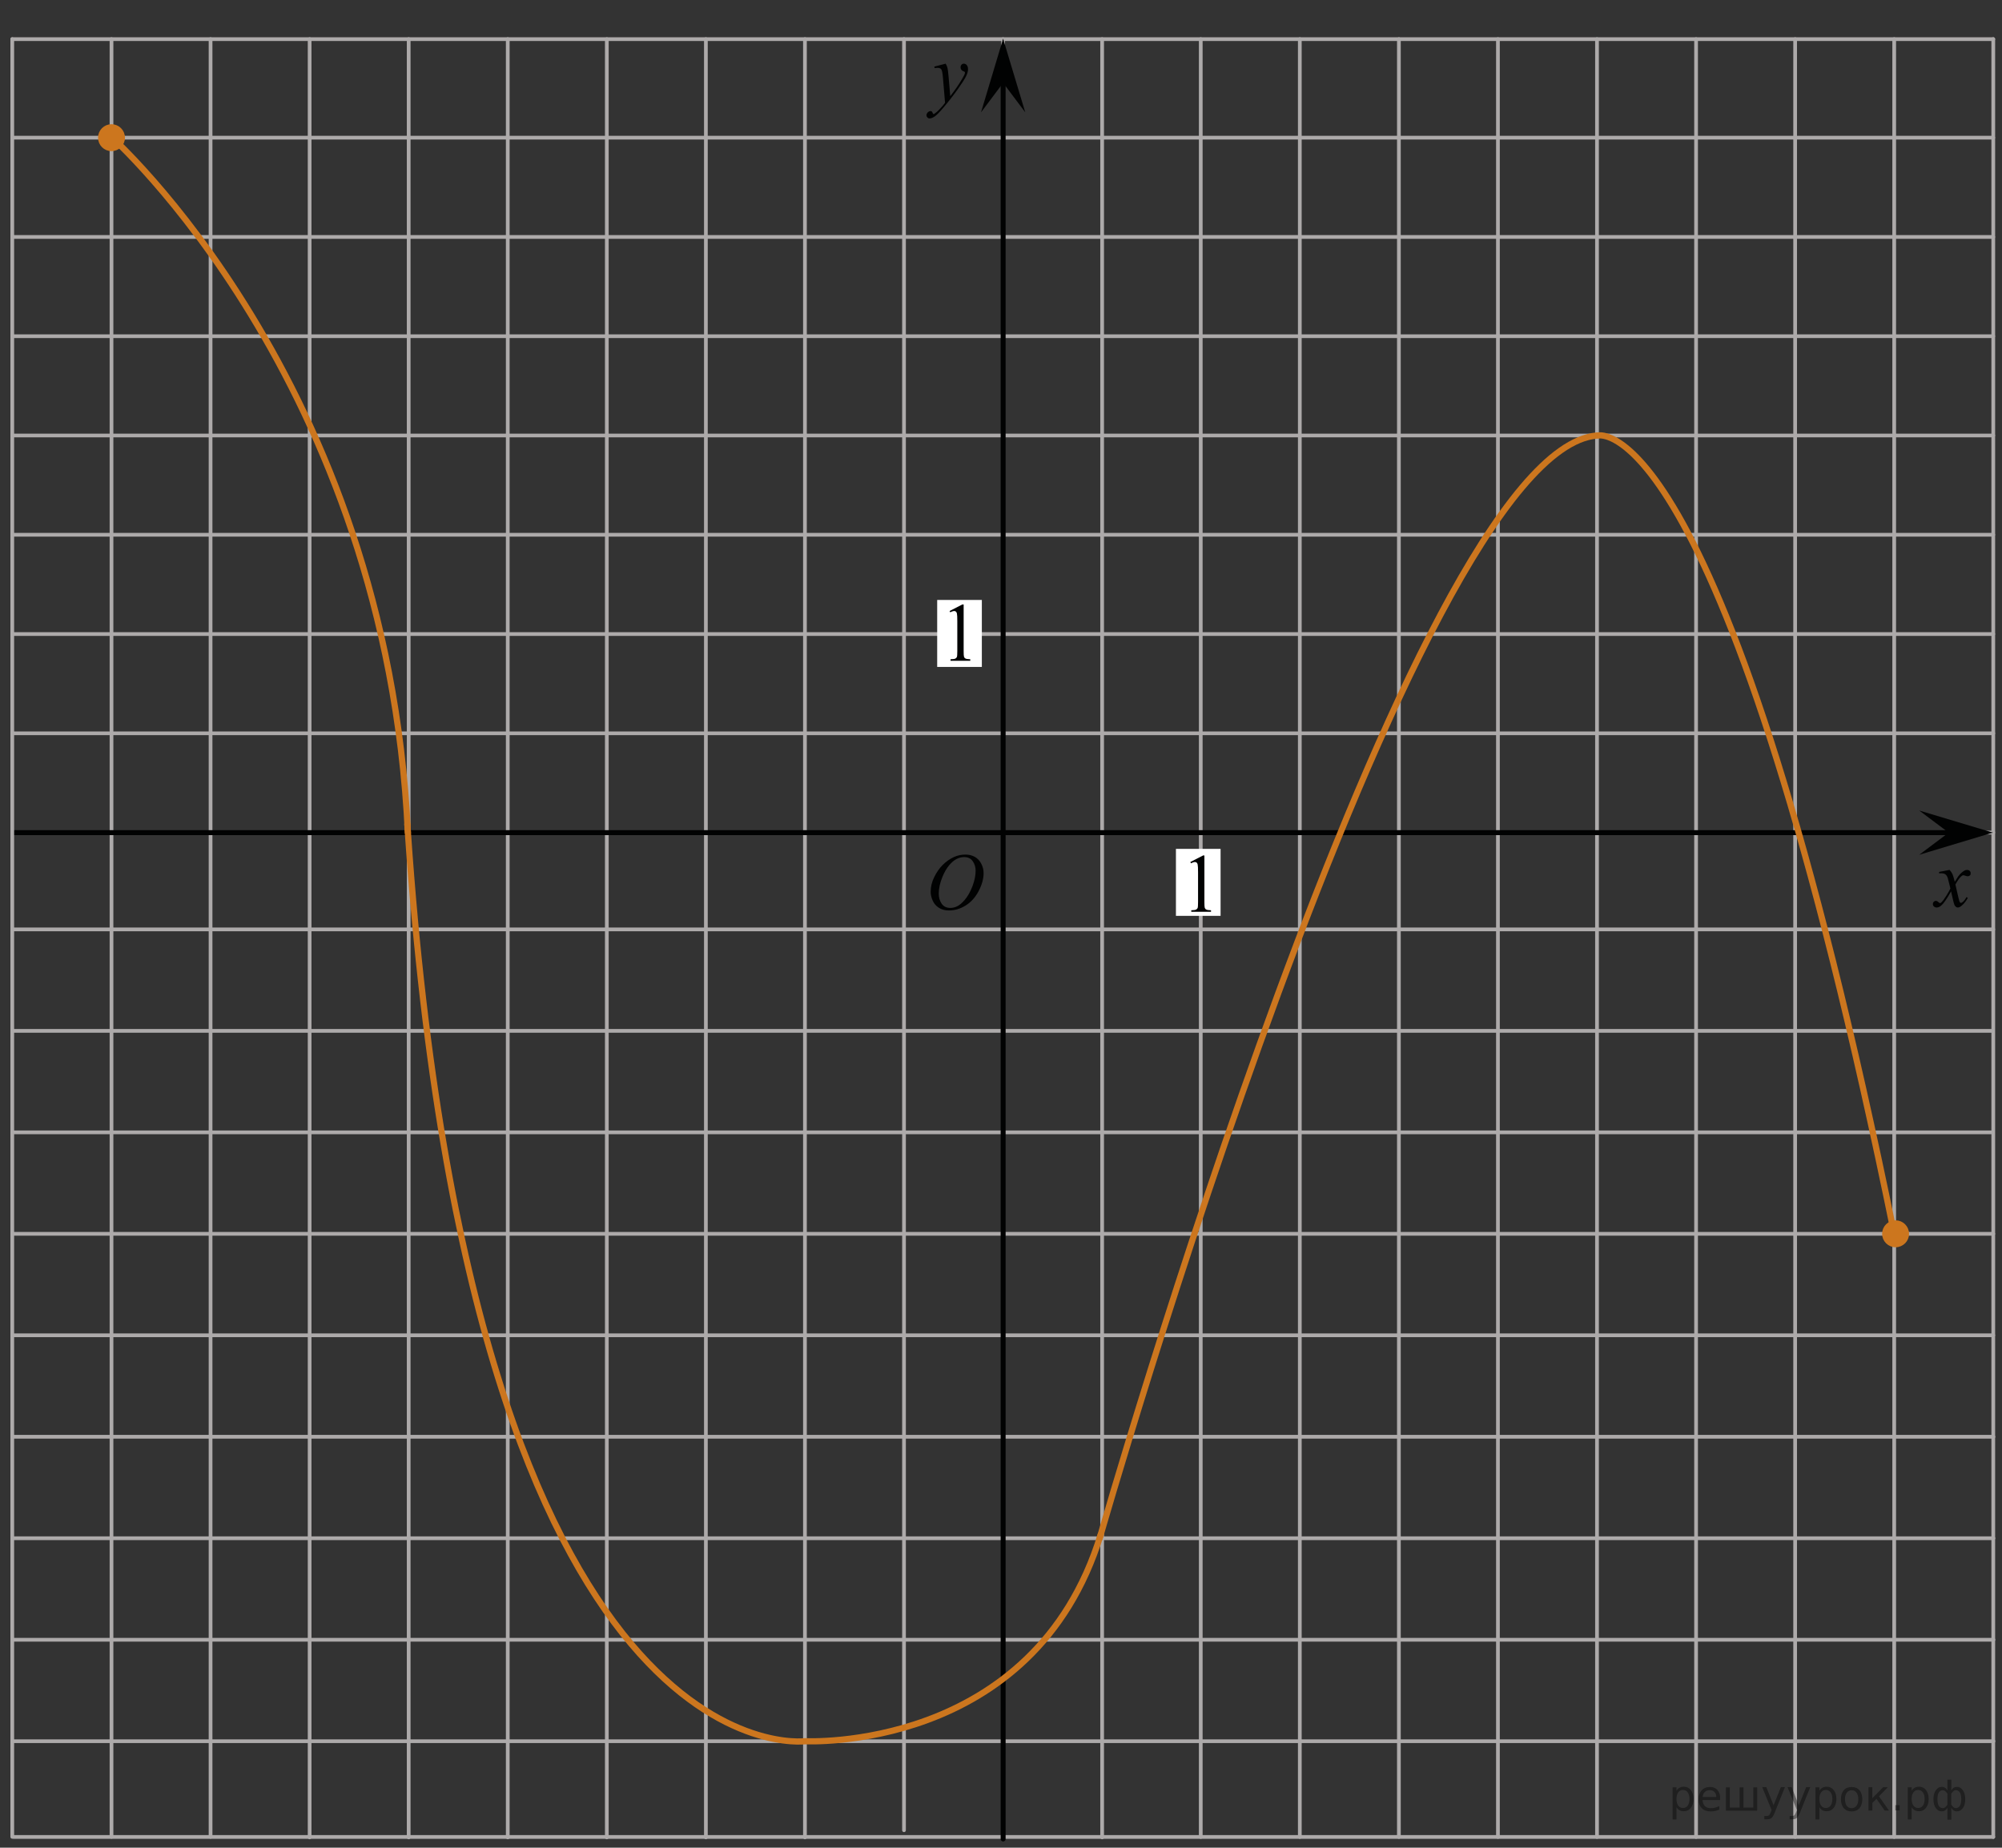 <?xml version="1.0" encoding="utf-8"?>
<!-- Generator: Adobe Illustrator 16.0.0, SVG Export Plug-In . SVG Version: 6.00 Build 0)  -->
<!DOCTYPE svg PUBLIC "-//W3C//DTD SVG 1.1//EN" "http://www.w3.org/Graphics/SVG/1.1/DTD/svg11.dtd">
<svg version="1.1" id="Слой_1" xmlns="http://www.w3.org/2000/svg" xmlns:xlink="http://www.w3.org/1999/xlink" x="0px" y="0px"
	 width="403.508px" height="372.458px" viewBox="-22.098 52.125 403.508 372.458"
	 enable-background="new -22.098 52.125 403.508 372.458" xml:space="preserve">
<rect x="-22.098" y="52.125" width="403.508" height="372.458" fill="#333333" stroke="none"/>
<line fill="none" stroke="#ADAAAA" stroke-width="0.75" stroke-linecap="round" stroke-linejoin="round" stroke-miterlimit="10" x1="-19.625" y1="60.009" x2="379.648" y2="60.009"/>
<line fill="none" stroke="#ADAAAA" stroke-width="0.75" stroke-linecap="round" stroke-linejoin="round" stroke-miterlimit="10" x1="-19.35" y1="79.877" x2="379.648" y2="79.877"/>
<line fill="none" stroke="#ADAAAA" stroke-width="0.75" stroke-linecap="round" stroke-linejoin="round" stroke-miterlimit="10" x1="-19.35" y1="99.89" x2="379.648" y2="99.89"/>
<line fill="none" stroke="#ADAAAA" stroke-width="0.75" stroke-linecap="round" stroke-linejoin="round" stroke-miterlimit="10" x1="-19.35" y1="119.898" x2="379.648" y2="119.898"/>
<line fill="none" stroke="#ADAAAA" stroke-width="0.75" stroke-linecap="round" stroke-linejoin="round" stroke-miterlimit="10" x1="-19.35" y1="139.913" x2="379.648" y2="139.913"/>
<line fill="none" stroke="#ADAAAA" stroke-width="0.75" stroke-linecap="round" stroke-linejoin="round" stroke-miterlimit="10" x1="-19.35" y1="159.921" x2="379.648" y2="159.921"/>
<line fill="none" stroke="#ADAAAA" stroke-width="0.75" stroke-linecap="round" stroke-linejoin="round" stroke-miterlimit="10" x1="-19.35" y1="179.931" x2="379.648" y2="179.931"/>
<line fill="none" stroke="#ADAAAA" stroke-width="0.75" stroke-linecap="round" stroke-linejoin="round" stroke-miterlimit="10" x1="-19.35" y1="199.943" x2="379.648" y2="199.943"/>
<line fill="none" stroke="#ADAAAA" stroke-width="0.75" stroke-linecap="round" stroke-linejoin="round" stroke-miterlimit="10" x1="-19.35" y1="219.953" x2="379.648" y2="219.953"/>
<line fill="none" stroke="#ADAAAA" stroke-width="0.75" stroke-linecap="round" stroke-linejoin="round" stroke-miterlimit="10" x1="0.375" y1="422.396" x2="0.375" y2="60.009"/>
<line fill="none" stroke="#ADAAAA" stroke-width="0.75" stroke-linecap="round" stroke-linejoin="round" stroke-miterlimit="10" x1="20.341" y1="422.396" x2="20.341" y2="60.009"/>
<line fill="none" stroke="#ADAAAA" stroke-width="0.75" stroke-linecap="round" stroke-linejoin="round" stroke-miterlimit="10" x1="40.309" y1="422.503" x2="40.309" y2="60.009"/>
<line fill="none" stroke="#ADAAAA" stroke-width="0.75" stroke-linecap="round" stroke-linejoin="round" stroke-miterlimit="10" x1="60.273" y1="422.503" x2="60.273" y2="60.009"/>
<line fill="none" stroke="#ADAAAA" stroke-width="0.75" stroke-linecap="round" stroke-linejoin="round" stroke-miterlimit="10" x1="80.24" y1="422.503" x2="80.24" y2="60.009"/>
<line fill="none" stroke="#ADAAAA" stroke-width="0.75" stroke-linecap="round" stroke-linejoin="round" stroke-miterlimit="10" x1="100.208" y1="422.503" x2="100.208" y2="60.009"/>
<line fill="none" stroke="#ADAAAA" stroke-width="0.75" stroke-linecap="round" stroke-linejoin="round" stroke-miterlimit="10" x1="120.174" y1="422.503" x2="120.174" y2="60.009"/>
<line fill="none" stroke="#ADAAAA" stroke-width="0.75" stroke-linecap="round" stroke-linejoin="round" stroke-miterlimit="10" x1="140.142" y1="422.503" x2="140.142" y2="60.009"/>
<line fill="none" stroke="#ADAAAA" stroke-width="0.75" stroke-linecap="round" stroke-linejoin="round" stroke-miterlimit="10" x1="160.106" y1="421.064" x2="160.106" y2="60.009"/>
<line fill="none" stroke="#ADAAAA" stroke-width="0.75" stroke-linecap="round" stroke-linejoin="round" stroke-miterlimit="10" x1="180.073" y1="422.421" x2="180.073" y2="60.009"/>
<line fill="none" stroke="#ADAAAA" stroke-width="0.75" stroke-linecap="round" stroke-linejoin="round" stroke-miterlimit="10" x1="200.041" y1="422.503" x2="200.041" y2="60.009"/>
<line fill="none" stroke="#ADAAAA" stroke-width="0.75" stroke-linecap="round" stroke-linejoin="round" stroke-miterlimit="10" x1="219.916" y1="422.421" x2="219.916" y2="60.009"/>
<line fill="none" stroke="#ADAAAA" stroke-width="0.75" stroke-linecap="round" stroke-linejoin="round" stroke-miterlimit="10" x1="239.883" y1="422.421" x2="239.883" y2="60.009"/>
<line fill="none" stroke="#ADAAAA" stroke-width="0.75" stroke-linecap="round" stroke-linejoin="round" stroke-miterlimit="10" x1="259.852" y1="422.421" x2="259.852" y2="60.009"/>
<line fill="none" stroke="#ADAAAA" stroke-width="0.75" stroke-linecap="round" stroke-linejoin="round" stroke-miterlimit="10" x1="279.815" y1="422.421" x2="279.815" y2="60.009"/>
<line fill="none" stroke="#ADAAAA" stroke-width="0.75" stroke-linecap="round" stroke-linejoin="round" stroke-miterlimit="10" x1="299.781" y1="422.421" x2="299.781" y2="60.009"/>
<line fill="none" stroke="#ADAAAA" stroke-width="0.75" stroke-linecap="round" stroke-linejoin="round" stroke-miterlimit="10" x1="319.75" y1="422.421" x2="319.75" y2="60.009"/>
<line fill="none" stroke="#ADAAAA" stroke-width="0.75" stroke-linecap="round" stroke-linejoin="round" stroke-miterlimit="10" x1="339.717" y1="422.421" x2="339.717" y2="60.009"/>
<line fill="none" stroke="#ADAAAA" stroke-width="0.75" stroke-linecap="round" stroke-linejoin="round" stroke-miterlimit="10" x1="359.682" y1="422.421" x2="359.682" y2="60.009"/>
<line fill="none" stroke="#ADAAAA" stroke-width="0.75" stroke-linecap="round" stroke-linejoin="round" stroke-miterlimit="10" x1="379.65" y1="422.421" x2="379.65" y2="60.009"/>
<line fill="none" stroke="#ADAAAA" stroke-width="0.75" stroke-linecap="round" stroke-linejoin="round" stroke-miterlimit="10" x1="-19.35" y1="239.47" x2="379.648" y2="239.47"/>
<line fill="none" stroke="#ADAAAA" stroke-width="0.75" stroke-linecap="round" stroke-linejoin="round" stroke-miterlimit="10" x1="-19.35" y1="259.925" x2="379.517" y2="259.925"/>
<line fill="none" stroke="#ADAAAA" stroke-width="0.75" stroke-linecap="round" stroke-linejoin="round" stroke-miterlimit="10" x1="-19.35" y1="280.382" x2="379.517" y2="280.382"/>
<line fill="none" stroke="#ADAAAA" stroke-width="0.75" stroke-linecap="round" stroke-linejoin="round" stroke-miterlimit="10" x1="-19.35" y1="300.837" x2="379.648" y2="300.837"/>
<line fill="none" stroke="#ADAAAA" stroke-width="0.75" stroke-linecap="round" stroke-linejoin="round" stroke-miterlimit="10" x1="-19.35" y1="321.292" x2="379.648" y2="321.292"/>
<line fill="none" stroke="#ADAAAA" stroke-width="0.75" stroke-linecap="round" stroke-linejoin="round" stroke-miterlimit="10" x1="-19.35" y1="341.75" x2="379.683" y2="341.75"/>
<line fill="none" stroke="#ADAAAA" stroke-width="0.75" stroke-linecap="round" stroke-linejoin="round" stroke-miterlimit="10" x1="-19.35" y1="362.205" x2="379.683" y2="362.205"/>
<line fill="none" stroke="#ADAAAA" stroke-width="0.75" stroke-linecap="round" stroke-linejoin="round" stroke-miterlimit="10" x1="-19.35" y1="382.664" x2="379.683" y2="382.664"/>
<line fill="none" stroke="#ADAAAA" stroke-width="0.75" stroke-linecap="round" stroke-linejoin="round" stroke-miterlimit="10" x1="-19.35" y1="403.119" x2="379.683" y2="403.119"/>
<polygon fill="#010202" points="180.084,68.83 175.629,74.771 180.08,59.919 184.545,74.767 "/>
<line fill="none" stroke="#010202" stroke-linecap="round" stroke-linejoin="round" stroke-miterlimit="10" x1="-19.35" y1="219.969" x2="373.562" y2="219.969"/>
<g>
	<g>
		<g>
			<g>
				<g>
					<g>
						<g>
							<g>
								<g>
									<defs>
										<rect id="SVGID_1_" x="363.963" y="221.889" width="16.13" height="18.541"/>
									</defs>
									<clipPath id="SVGID_2_">
										<use xlink:href="#SVGID_1_"  overflow="visible"/>
									</clipPath>
									<g clip-path="url(#SVGID_2_)">
										<path fill="#010202" d="M370.844,227.479c0.258,0.282,0.447,0.563,0.584,0.851c0.094,0.194,0.248,0.709,0.465,1.54
											l0.688-1.075c0.188-0.261,0.405-0.51,0.668-0.744c0.268-0.233,0.494-0.396,0.691-0.481
											c0.128-0.058,0.268-0.082,0.419-0.082c0.227,0,0.403,0.063,0.538,0.188s0.201,0.275,0.201,0.457
											c0,0.205-0.039,0.348-0.119,0.424c-0.146,0.135-0.313,0.203-0.504,0.203c-0.107,0-0.229-0.021-0.354-0.072
											c-0.245-0.088-0.411-0.131-0.495-0.131c-0.128,0-0.271,0.076-0.442,0.229c-0.326,0.28-0.715,0.829-1.166,1.638
											l0.646,2.805c0.104,0.433,0.188,0.688,0.252,0.771c0.064,0.084,0.143,0.127,0.203,0.127c0.109,0,0.238-0.063,0.388-0.188
											c0.289-0.25,0.534-0.574,0.739-0.979l0.273,0.146c-0.33,0.645-0.75,1.174-1.26,1.602
											c-0.289,0.236-0.533,0.354-0.732,0.354c-0.295,0-0.524-0.173-0.699-0.517c-0.104-0.213-0.339-1.125-0.686-2.735
											c-0.818,1.479-1.479,2.42-1.974,2.846c-0.315,0.271-0.63,0.406-0.929,0.406c-0.212,0-0.398-0.078-0.576-0.232
											c-0.125-0.118-0.188-0.278-0.188-0.479c0-0.181,0.061-0.328,0.175-0.445c0.114-0.119,0.257-0.185,0.425-0.185
											s0.352,0.089,0.536,0.267c0.136,0.125,0.239,0.188,0.313,0.188c0.063,0,0.146-0.045,0.236-0.132
											c0.248-0.207,0.586-0.649,1.016-1.336c0.424-0.688,0.702-1.183,0.834-1.481c-0.326-1.32-0.502-2.021-0.526-2.096
											c-0.12-0.354-0.278-0.604-0.474-0.75c-0.196-0.146-0.479-0.221-0.855-0.221c-0.121,0-0.262,0.006-0.419,0.018v-0.295
											L370.844,227.479z"/>
									</g>
								</g>
							</g>
						</g>
					</g>
				</g>
			</g>
		</g>
	</g>
</g>
<polygon fill="#010202" points="370.669,219.966 364.726,215.511 379.578,219.961 364.732,224.427 "/>
<g>
	<g>
		<g>
			<g>
				<g>
					<g>
						<g>
							<g>
								<g>
									<defs>
										<rect id="SVGID_3_" x="161.634" y="219.146" width="18.021" height="21.688"/>
									</defs>
									<clipPath id="SVGID_4_">
										<use xlink:href="#SVGID_3_"  overflow="visible"/>
									</clipPath>
									<g clip-path="url(#SVGID_4_)">
										<path fill="#010202" d="M172.492,224.391c0.714,0,1.345,0.154,1.895,0.465c0.553,0.313,0.979,0.771,1.291,1.375
											s0.471,1.232,0.471,1.887c0,1.156-0.334,2.367-1.002,3.636c-0.672,1.271-1.539,2.233-2.615,2.899
											c-1.078,0.669-2.188,1.003-3.342,1.003c-0.828,0-1.521-0.188-2.078-0.554c-0.559-0.367-0.973-0.854-1.234-1.457
											c-0.268-0.604-0.396-1.188-0.396-1.758c0-1.008,0.237-2.002,0.726-2.981c0.483-0.98,1.062-1.804,1.729-2.462
											c0.676-0.659,1.393-1.166,2.146-1.521C170.832,224.564,171.637,224.391,172.492,224.391z M172.223,224.898
											c-0.524,0-1.043,0.132-1.548,0.396c-0.504,0.263-1.004,0.688-1.5,1.287c-0.495,0.596-0.939,1.375-1.338,2.338
											c-0.482,1.188-0.729,2.31-0.729,3.358c0,0.75,0.188,1.416,0.578,1.996c0.385,0.58,0.979,0.871,1.771,0.871
											c0.479,0,0.949-0.119,1.411-0.354c0.464-0.238,0.942-0.646,1.444-1.228c0.629-0.729,1.149-1.647,1.584-2.772
											c0.428-1.125,0.643-2.179,0.643-3.147c0-0.72-0.188-1.355-0.578-1.91C173.58,225.174,173,224.898,172.223,224.898z"/>
									</g>
								</g>
							</g>
						</g>
					</g>
				</g>
			</g>
		</g>
	</g>
</g>
<g>
	<g>
		<g>
			<g>
				<g>
					<g>
						<g>
							<g>
								<g>
									<g>
										<defs>
											<polygon id="SVGID_5_" points="171.474,80.277 180.571,80.277 180.571,59.758 154.146,59.758 154.146,80.277 											
												"/>
										</defs>
										<clipPath id="SVGID_6_">
											<use xlink:href="#SVGID_5_"  overflow="visible"/>
										</clipPath>
										<g clip-path="url(#SVGID_6_)">
											<path fill="#010202" d="M168.508,64.96c0.179,0.317,0.302,0.613,0.368,0.89c0.063,0.275,0.139,0.818,0.205,1.627
												l0.35,4.033c0.313-0.395,0.771-1.017,1.368-1.869c0.288-0.415,0.646-0.98,1.069-1.697
												c0.258-0.437,0.416-0.743,0.474-0.918c0.03-0.087,0.048-0.178,0.048-0.271c0-0.062-0.02-0.109-0.057-0.148
												c-0.037-0.038-0.133-0.083-0.287-0.135c-0.152-0.053-0.281-0.147-0.387-0.287c-0.104-0.141-0.151-0.299-0.151-0.479
												c0-0.224,0.063-0.403,0.188-0.541c0.125-0.137,0.283-0.205,0.479-0.205c0.229,0,0.431,0.101,0.592,0.3
												c0.162,0.198,0.243,0.474,0.243,0.823c0,0.433-0.146,0.926-0.427,1.479c-0.283,0.555-0.83,1.406-1.643,2.554
												c-0.813,1.148-1.787,2.399-2.938,3.755c-0.793,0.936-1.381,1.523-1.767,1.768c-0.383,0.244-0.711,0.363-0.981,0.363
												c-0.161,0-0.308-0.063-0.433-0.191c-0.12-0.128-0.184-0.277-0.184-0.446c0-0.214,0.084-0.407,0.256-0.582
												c0.17-0.176,0.354-0.263,0.558-0.263c0.104,0,0.188,0.023,0.26,0.074c0.041,0.025,0.088,0.104,0.141,0.232
												c0.051,0.128,0.096,0.214,0.14,0.258c0.022,0.027,0.063,0.041,0.097,0.041c0.028,0,0.088-0.026,0.166-0.082
												c0.289-0.186,0.625-0.479,1.01-0.885c0.504-0.536,0.877-0.974,1.115-1.313l-0.438-5.197
												c-0.073-0.858-0.188-1.38-0.332-1.566c-0.146-0.186-0.396-0.278-0.739-0.278c-0.106,0-0.308,0.017-0.591,0.049
												l-0.068-0.303L168.508,64.96z"/>
										</g>
									</g>
								</g>
							</g>
						</g>
					</g>
				</g>
			</g>
		</g>
	</g>
</g>
<circle fill="#CC761E" stroke="#CC761E" stroke-width="0.75" stroke-linecap="round" stroke-linejoin="round" stroke-miterlimit="10" cx="0.375" cy="79.877" r="2.338"/>
<circle fill="#CC761E" stroke="#CC761E" stroke-width="0.75" stroke-linecap="round" stroke-linejoin="round" stroke-miterlimit="10" cx="359.962" cy="300.831" r="2.338"/>
<line fill="none" stroke="#ADAAAA" stroke-width="0.75" stroke-linecap="round" stroke-linejoin="round" stroke-miterlimit="10" x1="-19.35" y1="422.417" x2="379.648" y2="422.417"/>
<rect x="214.913" y="223.24" fill="#FFFFFF" width="9" height="13.501"/>
<g>
	<g>
		<g>
			<g>
				<g>
					<g>
						<g>
							<g>
								<g>
									<defs>
										<rect id="SVGID_7_" x="214.392" y="219.146" width="12.435" height="20.521"/>
									</defs>
									<clipPath id="SVGID_8_">
										<use xlink:href="#SVGID_7_"  overflow="visible"/>
									</clipPath>
									<g clip-path="url(#SVGID_8_)">
										<path fill="#010202" d="M217.818,225.887l2.574-1.32h0.26v9.39c0,0.623,0.021,1.01,0.07,1.164
											c0.053,0.149,0.15,0.271,0.313,0.353c0.155,0.082,0.475,0.129,0.95,0.141v0.307h-3.979v-0.307
											c0.5-0.012,0.82-0.057,0.971-0.137c0.146-0.078,0.244-0.187,0.31-0.316c0.057-0.137,0.086-0.533,0.086-1.199v-6.002
											c0-0.811-0.025-1.328-0.078-1.561c-0.037-0.176-0.104-0.303-0.197-0.385c-0.098-0.082-0.215-0.123-0.35-0.123
											c-0.191,0-0.461,0.084-0.81,0.254L217.818,225.887z"/>
									</g>
								</g>
							</g>
						</g>
					</g>
				</g>
			</g>
		</g>
	</g>
</g>
<line fill="none" stroke="#010202" stroke-linecap="round" stroke-linejoin="round" stroke-miterlimit="10" x1="180.087" y1="422.82" x2="180.087" y2="63.218"/>
<path fill="none" stroke="#CC761E" stroke-width="1.25" stroke-linecap="round" stroke-linejoin="round" stroke-miterlimit="8" d="
	M20.341,139.914"/>
<path fill="none" stroke="#CC761E" stroke-width="1.25" stroke-linecap="round" stroke-linejoin="round" stroke-miterlimit="8" d="
	M20.341,139.914"/>
<rect x="166.795" y="173.063" fill="#FFFFFF" width="9" height="13.501"/>
<g>
	<g>
		<g>
			<g>
				<g>
					<g>
						<g>
							<g>
								<g>
									<defs>
										<rect id="SVGID_9_" x="165.868" y="168.551" width="12.432" height="20.521"/>
									</defs>
									<clipPath id="SVGID_10_">
										<use xlink:href="#SVGID_9_"  overflow="visible"/>
									</clipPath>
									<g clip-path="url(#SVGID_10_)">
										<path fill="#010202" d="M169.294,175.291l2.574-1.32h0.26v9.388c0,0.623,0.021,1.011,0.071,1.164
											c0.052,0.151,0.147,0.271,0.312,0.353c0.156,0.082,0.476,0.129,0.951,0.14v0.306h-3.979v-0.306
											c0.5-0.011,0.819-0.056,0.971-0.136c0.146-0.078,0.244-0.186,0.308-0.317c0.059-0.136,0.086-0.533,0.086-1.2v-6.001
											c0-0.812-0.022-1.328-0.077-1.56c-0.037-0.176-0.104-0.303-0.195-0.385c-0.101-0.082-0.217-0.123-0.353-0.123
											c-0.188,0-0.461,0.084-0.808,0.254L169.294,175.291z"/>
									</g>
								</g>
							</g>
						</g>
					</g>
				</g>
			</g>
		</g>
	</g>
</g>
<path fill="none" d="M381.409,424.583"/>
<line fill="none" stroke="#ADAAAA" stroke-width="0.75" stroke-linecap="round" stroke-linejoin="round" stroke-miterlimit="10" x1="-19.625" y1="422.396" x2="-19.625" y2="60.009"/>
<path fill="none" stroke="#CC761E" stroke-width="1.25" stroke-linecap="round" stroke-linejoin="round" stroke-miterlimit="8" d="
	M179.677,52.125"/>
<path fill="none" stroke="#CC761E" stroke-width="1.25" stroke-linecap="round" stroke-linejoin="round" stroke-miterlimit="8" d="
	M-22.098,219.953"/>
<path fill="none" stroke="#CC761E" stroke-width="1.25" stroke-linecap="round" stroke-linejoin="round" stroke-miterlimit="8" d="
	M140.142,403.119"/>
<path fill="none" stroke="#CC761E" stroke-width="1.25" stroke-linecap="round" stroke-linejoin="round" stroke-miterlimit="8" d="
	M140.142,403.119"/>
<path fill="none" stroke="#CC761E" stroke-width="1.25" stroke-linecap="round" stroke-linejoin="round" stroke-miterlimit="8" d="
	M0.068,79.458c0,0,55.753,49.323,60.043,140.495"/>
<path fill="none" stroke="#CC761E" stroke-width="1.25" stroke-linecap="round" stroke-linejoin="round" stroke-miterlimit="8" d="
	M299.781,139.913c-37.568,3.161-100.237,222.293-100.237,222.293"/>
<path fill="none" stroke="#CC761E" stroke-width="1.25" stroke-linecap="round" stroke-linejoin="round" stroke-miterlimit="8" d="
	M219.413,300.837"/>
<path fill="none" stroke="#CC761E" stroke-width="1.25" stroke-linecap="round" stroke-linejoin="round" stroke-miterlimit="8" d="
	M59.999,218.29c0.037,0.556,0.075,1.11,0.113,1.663c13.203,191.785,80.03,183.166,80.03,183.166s46.118,2.403,59.615-41.655"/>
<path fill="none" stroke="#CC761E" stroke-width="1.25" stroke-linecap="round" stroke-linejoin="round" stroke-miterlimit="8" d="
	M359.682,300.837"/>
<path fill="none" stroke="#CC761E" stroke-width="1.25" stroke-linecap="round" stroke-linejoin="round" stroke-miterlimit="8" d="
	M300.006,139.913c0,0,25.622-6.364,59.676,160.924"/>
<g style="stroke:none;fill:#000;fill-opacity:0.40" ><path d="m 315.8,416.4 v 2.49 h -0.78 v -6.48 h 0.78 v 0.71 q 0.24,-0.42 0.61,-0.62 0.37,-0.21 0.89,-0.21 0.86,0 1.39,0.68 0.54,0.68 0.54,1.79 0,1.11 -0.54,1.79 -0.53,0.68 -1.39,0.68 -0.52,0 -0.89,-0.20 -0.37,-0.21 -0.61,-0.62 z m 2.62,-1.64 q 0,-0.85 -0.35,-1.33 -0.35,-0.49 -0.96,-0.49 -0.61,0 -0.96,0.49 -0.35,0.48 -0.35,1.33 0,0.85 0.35,1.34 0.35,0.48 0.96,0.48 0.61,0 0.96,-0.48 0.35,-0.49 0.35,-1.34 z"/><path d="m 324.6,414.6 v 0.38 h -3.55 q 0.05,0.80 0.48,1.22 0.43,0.42 1.20,0.42 0.44,0 0.86,-0.11 0.42,-0.11 0.83,-0.33 v 0.73 q -0.42,0.18 -0.85,0.27 -0.44,0.09 -0.88,0.09 -1.12,0 -1.78,-0.65 -0.65,-0.65 -0.65,-1.77 0,-1.15 0.62,-1.83 0.62,-0.68 1.68,-0.68 0.95,0 1.50,0.61 0.55,0.61 0.55,1.66 z m -0.77,-0.23 q -0.01,-0.63 -0.36,-1.01 -0.34,-0.38 -0.91,-0.38 -0.65,0 -1.04,0.36 -0.39,0.36 -0.44,1.03 z"/><path d="m 329.3,416.5 h 1.99 v -4.08 h 0.78 v 4.70 h -6.30 v -4.70 h 0.78 v 4.08 h 1.98 v -4.08 h 0.78 z"/><path d="m 335.6,417.5 q -0.33,0.84 -0.64,1.09 -0.31,0.26 -0.83,0.26 h -0.62 v -0.65 h 0.45 q 0.32,0 0.49,-0.15 0.18,-0.15 0.39,-0.71 l 0.14,-0.35 -1.90,-4.62 h 0.82 l 1.47,3.67 1.47,-3.67 h 0.82 z"/><path d="m 340.7,417.5 q -0.33,0.84 -0.64,1.09 -0.31,0.26 -0.83,0.26 h -0.62 v -0.65 h 0.45 q 0.32,0 0.49,-0.15 0.18,-0.15 0.39,-0.71 l 0.14,-0.35 -1.90,-4.62 h 0.82 l 1.47,3.67 1.47,-3.67 h 0.82 z"/><path d="m 344.6,416.4 v 2.49 h -0.78 v -6.48 h 0.78 v 0.71 q 0.24,-0.42 0.61,-0.62 0.37,-0.21 0.89,-0.21 0.86,0 1.39,0.68 0.54,0.68 0.54,1.79 0,1.11 -0.54,1.79 -0.53,0.68 -1.39,0.68 -0.52,0 -0.89,-0.20 -0.37,-0.21 -0.61,-0.62 z m 2.62,-1.64 q 0,-0.85 -0.35,-1.33 -0.35,-0.49 -0.96,-0.49 -0.61,0 -0.96,0.49 -0.35,0.48 -0.35,1.33 0,0.85 0.35,1.34 0.35,0.48 0.96,0.48 0.61,0 0.96,-0.48 0.35,-0.49 0.35,-1.34 z"/><path d="m 351.1,413.0 q -0.62,0 -0.98,0.49 -0.36,0.48 -0.36,1.32 0,0.84 0.36,1.33 0.36,0.48 0.99,0.48 0.62,0 0.98,-0.49 0.36,-0.49 0.36,-1.32 0,-0.83 -0.36,-1.32 -0.36,-0.49 -0.98,-0.49 z m 0,-0.65 q 1.01,0 1.58,0.65 0.57,0.65 0.57,1.81 0,1.15 -0.57,1.81 -0.57,0.65 -1.58,0.65 -1.01,0 -1.58,-0.65 -0.57,-0.66 -0.57,-1.81 0,-1.16 0.57,-1.81 0.57,-0.65 1.58,-0.65 z"/><path d="m 354.5,412.4 h 0.77 v 2.21 l 2.18,-2.21 h 0.95 l -1.79,1.82 2.02,2.88 h -0.86 l -1.66,-2.37 -0.83,0.84 v 1.53 h -0.77 z"/><path d="m 359.9,416.0 h 0.88 v 1.06 h -0.88 z"/><path d="m 363.2,416.4 v 2.49 h -0.78 v -6.48 h 0.78 v 0.71 q 0.24,-0.42 0.61,-0.62 0.37,-0.21 0.89,-0.21 0.86,0 1.39,0.68 0.54,0.68 0.54,1.79 0,1.11 -0.54,1.79 -0.53,0.68 -1.39,0.68 -0.52,0 -0.89,-0.20 -0.37,-0.21 -0.61,-0.62 z m 2.62,-1.64 q 0,-0.85 -0.35,-1.33 -0.35,-0.49 -0.96,-0.49 -0.61,0 -0.96,0.49 -0.35,0.48 -0.35,1.33 0,0.85 0.35,1.34 0.35,0.48 0.96,0.48 0.61,0 0.96,-0.48 0.35,-0.49 0.35,-1.34 z"/><path d="m 368.4,414.8 q 0,0.99 0.30,1.40 0.31,0.42 0.82,0.42 0.41,0 0.89,-0.70 v -2.23 q -0.48,-0.70 -0.89,-0.70 -0.52,0 -0.82,0.42 -0.30,0.42 -0.30,1.40 z m 2.01,4.13 v -2.39 q -0.24,0.39 -0.52,0.56 -0.27,0.16 -0.62,0.16 -0.70,0 -1.19,-0.65 -0.49,-0.65 -0.49,-1.80 0,-1.15 0.49,-1.82 0.49,-0.67 1.19,-0.67 0.35,0 0.62,0.16 0.28,0.16 0.52,0.55 v -2.16 h 0.78 v 2.16 q 0.24,-0.39 0.51,-0.55 0.28,-0.16 0.62,-0.16 0.70,0 1.19,0.67 0.49,0.66 0.49,1.82 0,1.15 -0.49,1.80 -0.49,0.65 -1.19,0.65 -0.35,0 -0.62,-0.16 -0.27,-0.16 -0.51,-0.56 v 2.39 z m 2.79,-4.13 q 0,-0.99 -0.31,-1.40 -0.30,-0.42 -0.82,-0.42 -0.41,0 -0.89,0.70 v 2.23 q 0.48,0.70 0.89,0.70 0.52,0 0.82,-0.42 0.31,-0.42 0.31,-1.40 z"/></g></svg>

<!--File created and owned by https://sdamgia.ru. Copying is prohibited. All rights reserved.-->
